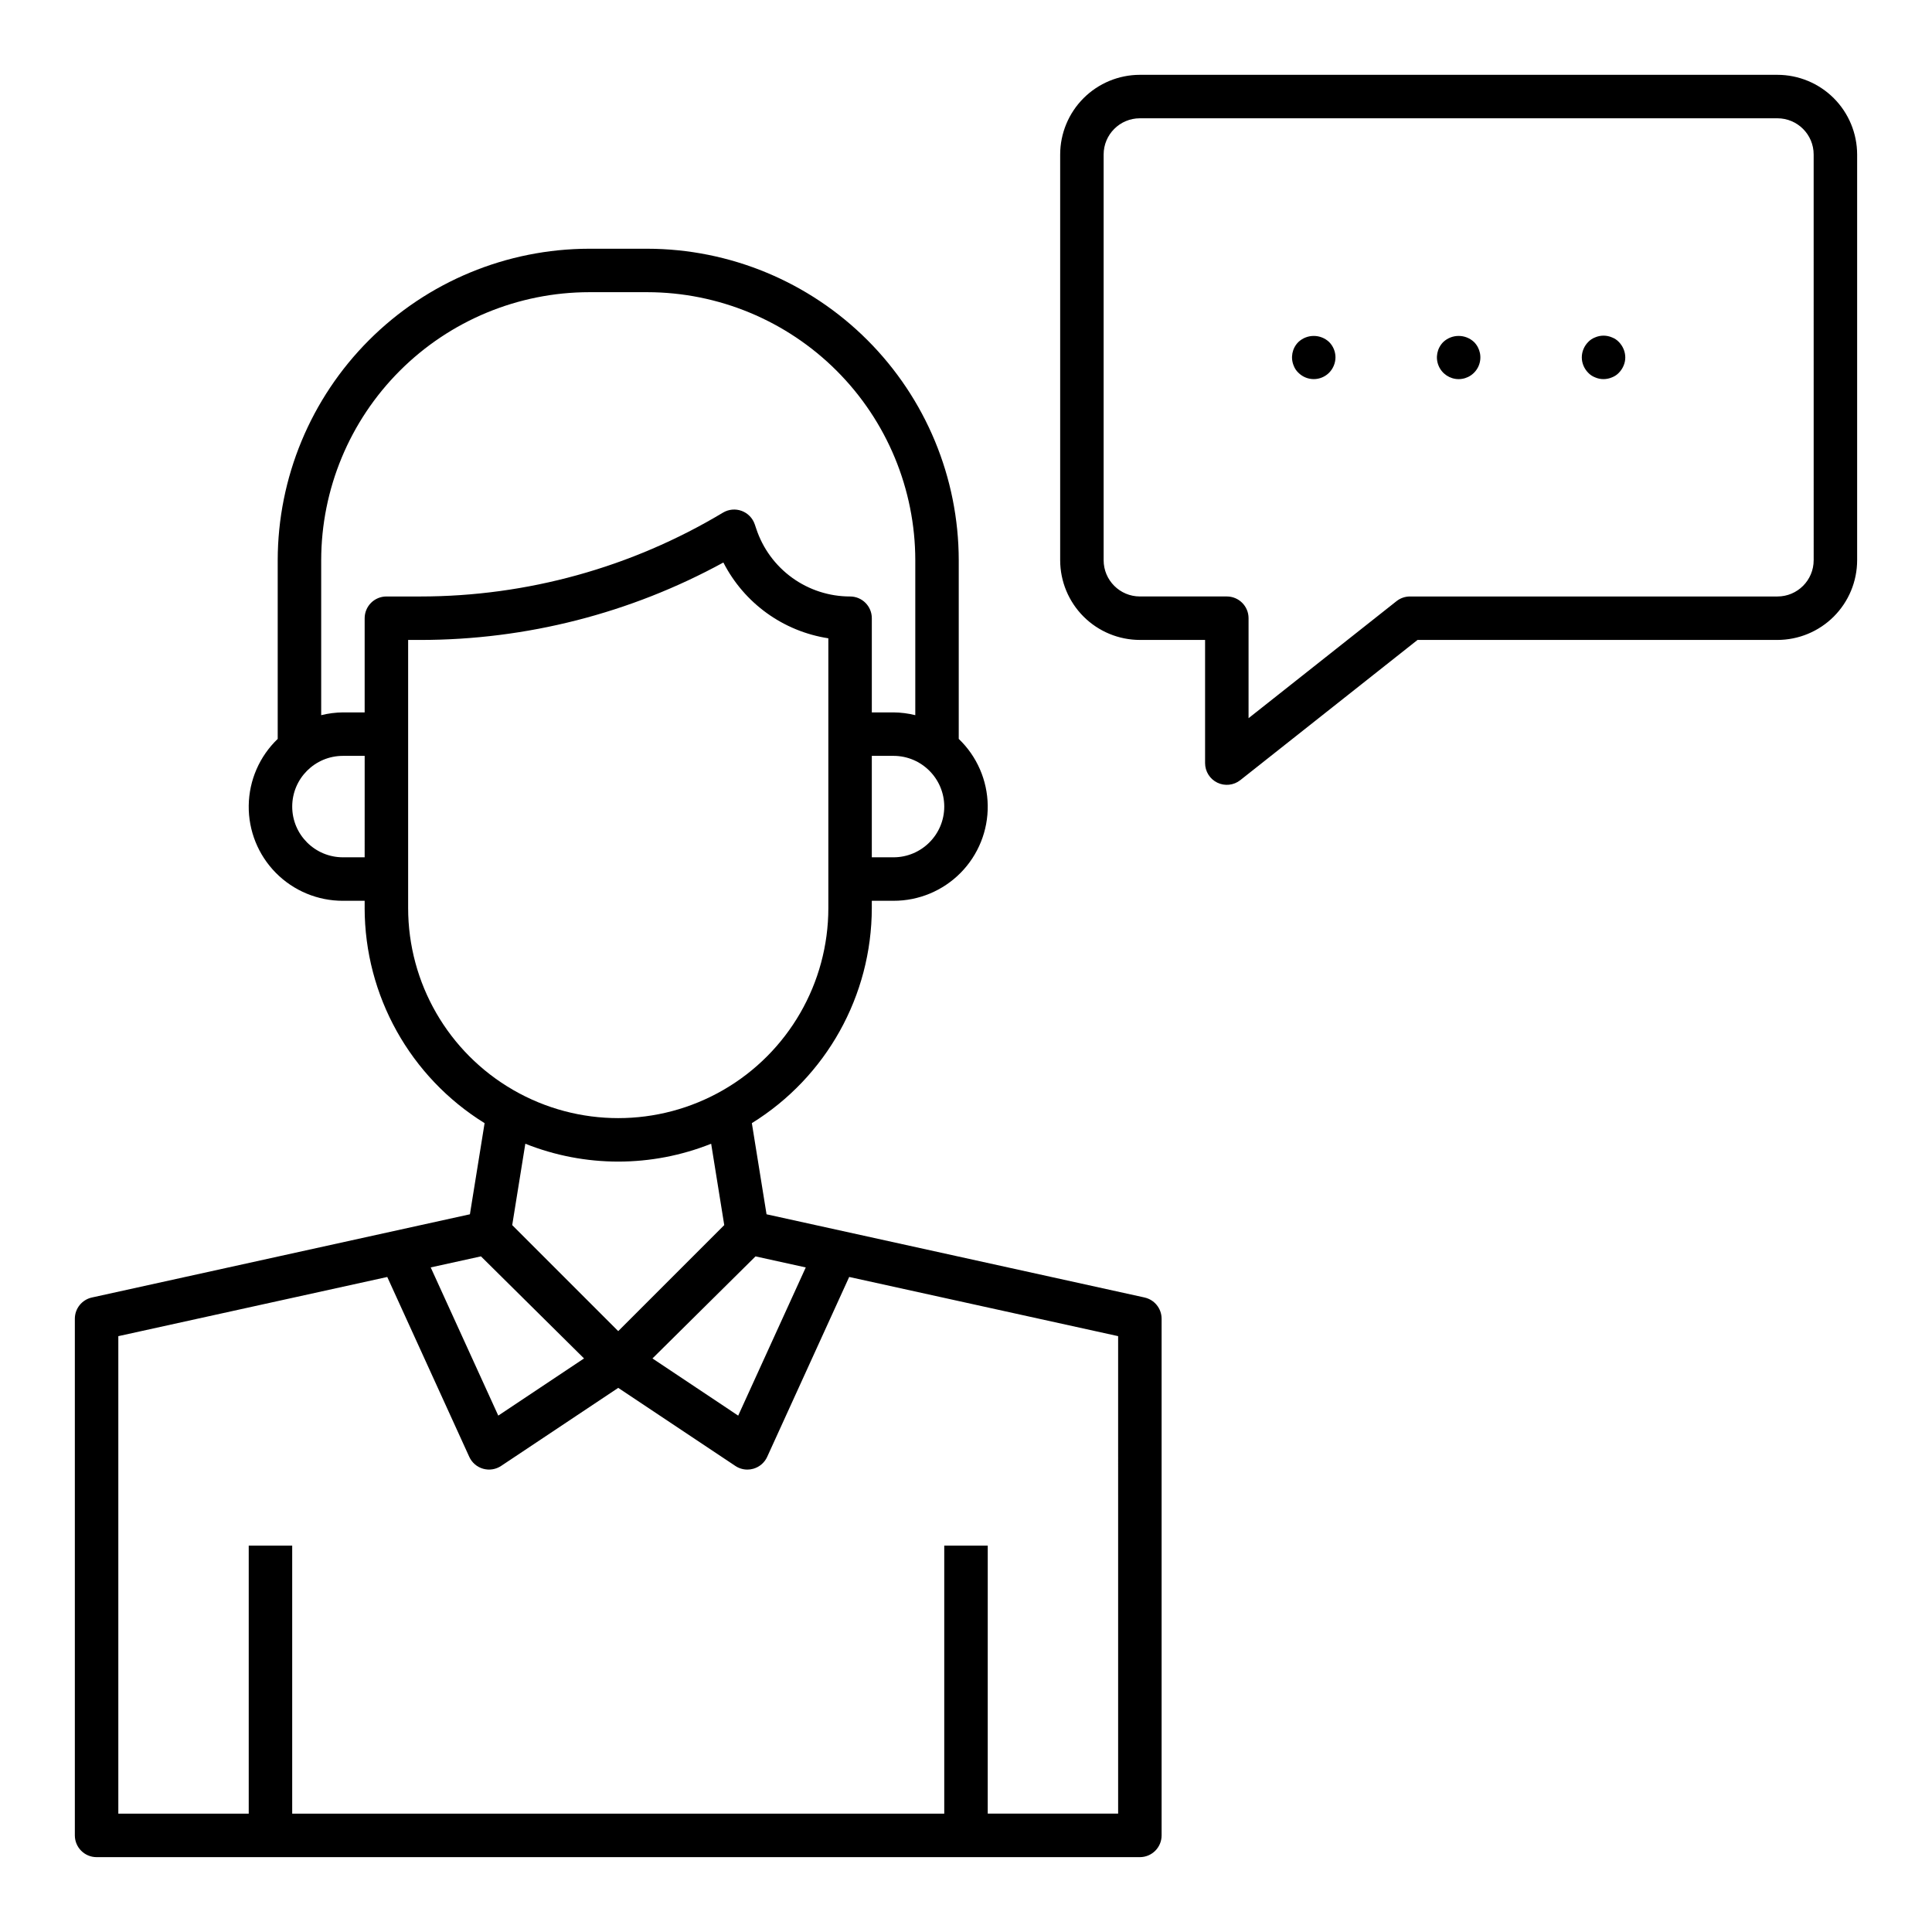<?xml version="1.0" encoding="UTF-8"?>
<!-- Uploaded to: ICON Repo, www.svgrepo.com, Generator: ICON Repo Mixer Tools -->
<svg fill="#000000" width="800px" height="800px" version="1.1" viewBox="144 144 512 512" xmlns="http://www.w3.org/2000/svg">
 <path d="m447.32 487.85-100.18-22.051-3.891-24.156h0.004c19.738-12.227 31.758-33.785 31.785-57.008v-1.922h5.758v0.004c6.676 0.016 13.078-2.652 17.77-7.398 4.695-4.746 7.285-11.18 7.191-17.855-0.09-6.672-2.856-13.031-7.68-17.648v-47.34c-0.023-21.887-8.73-42.871-24.207-58.348-15.48-15.48-36.465-24.184-58.352-24.211h-15.359c-21.891 0.027-42.875 8.73-58.352 24.211-15.477 15.477-24.184 36.461-24.211 58.348v47.344c-4.82 4.613-7.59 10.973-7.68 17.648-0.094 6.676 2.496 13.105 7.191 17.855 4.691 4.746 11.094 7.41 17.77 7.398h5.762v1.922l-0.004-0.004c0.027 23.223 12.051 44.781 31.789 57.008l-3.891 24.152-100.17 22.051c-2.641 0.578-4.523 2.918-4.527 5.621v136.93c0.004 3.184 2.582 5.762 5.762 5.762h276.48c3.18 0 5.762-2.578 5.762-5.758v-136.93c-0.004-2.703-1.883-5.039-4.523-5.621zm-103.1-10.895 13.316 2.93-17.906 39.273-22.723-15.152zm-36.383 19.809-28.094-28.098 3.473-21.562v-0.004c15.809 6.312 33.441 6.312 49.25 0l3.469 21.562zm86.402-139.01c-0.008 7.418-6.019 13.43-13.441 13.441h-5.758v-26.883h5.758c7.418 0.012 13.43 6.023 13.441 13.441zm-153.6 13.441h-5.762 0.004c-7.426 0-13.441-6.019-13.441-13.441 0-7.422 6.016-13.441 13.441-13.441h5.762zm0-63.359v24.961h-5.762l0.004-0.004c-1.941 0.02-3.875 0.266-5.762 0.738v-41.059c0.023-18.832 7.512-36.891 20.832-50.207 13.316-13.32 31.375-20.812 50.211-20.832h15.359c18.836 0.02 36.891 7.512 50.211 20.832 13.316 13.316 20.809 31.375 20.828 50.207v41.059c-1.883-0.473-3.816-0.719-5.762-0.738h-5.758v-24.961c0-3.18-2.578-5.758-5.762-5.758-5.504 0.004-10.867-1.727-15.332-4.949-4.461-3.219-7.797-7.762-9.527-12.988l-0.398-1.18h-0.004c-0.555-1.652-1.832-2.965-3.469-3.566-1.637-0.602-3.457-0.43-4.953 0.465-24.23 14.535-51.957 22.215-80.215 22.219h-8.973c-1.531 0-2.996 0.605-4.078 1.684-1.082 1.082-1.688 2.547-1.691 4.074zm11.523 76.797v-71.039h3.219c28.07 0 55.691-7.059 80.32-20.523 5.512 10.773 15.859 18.246 27.82 20.086v71.477c0 19.895-10.613 38.277-27.84 48.223-17.227 9.945-38.453 9.945-55.68 0-17.23-9.945-27.84-28.328-27.84-48.223zm19.297 92.316 27.316 27.051-22.727 15.152-17.906-39.273zm168.86 147.68h-34.559l0.004-71.031h-11.527v71.039l-172.8-0.004v-71.035h-11.52v71.039h-34.559v-126.54l71.273-15.684 21.734 47.672c0.703 1.535 2.039 2.688 3.664 3.148 1.625 0.461 3.367 0.191 4.773-0.746l31.035-20.688 31.035 20.688c0.945 0.633 2.059 0.969 3.195 0.969 0.535 0 1.062-0.074 1.574-0.223 1.625-0.461 2.965-1.609 3.668-3.148l21.734-47.676 71.273 15.684zm174.72-460.8h-168.96c-5.598 0.008-10.969 2.234-14.926 6.191-3.961 3.961-6.188 9.328-6.195 14.93v107.52c0.008 5.602 2.234 10.969 6.195 14.93 3.957 3.957 9.328 6.184 14.926 6.191h17.281v32.641c0 2.207 1.262 4.223 3.246 5.184 1.988 0.965 4.352 0.703 6.082-0.664l46.973-37.16h95.379c5.598-0.008 10.969-2.234 14.926-6.191 3.961-3.961 6.188-9.328 6.195-14.93v-107.52c-0.008-5.602-2.234-10.969-6.191-14.93-3.961-3.957-9.332-6.184-14.93-6.191zm9.605 128.64h-0.004c0 5.305-4.297 9.605-9.602 9.605h-97.379c-1.293 0-2.551 0.434-3.566 1.238l-39.211 31.016v-26.5c0-3.18-2.578-5.758-5.762-5.758h-23.043c-5.301-0.004-9.598-4.301-9.602-9.602v-107.52c0.004-5.301 4.301-9.598 9.602-9.598h168.96c5.301 0 9.602 4.297 9.602 9.598zm-90.012-57.832c1.645 1.648 2.137 4.125 1.246 6.277s-2.992 3.559-5.32 3.559-4.43-1.406-5.32-3.559c-0.895-2.152-0.398-4.629 1.246-6.277 2.293-2.148 5.856-2.148 8.148 0zm39.625 1.844h-0.004c0.301 0.707 0.461 1.465 0.465 2.231 0 0.766-0.156 1.523-0.465 2.227-0.289 0.684-0.707 1.309-1.223 1.84-0.512 0.547-1.145 0.965-1.844 1.23-0.707 0.301-1.465 0.457-2.231 0.461-0.766 0.004-1.523-0.152-2.227-0.461-0.699-0.266-1.332-0.684-1.844-1.23-0.523-0.531-0.941-1.152-1.23-1.84-0.609-1.422-0.609-3.031 0-4.457 0.289-0.684 0.707-1.312 1.23-1.844 0.512-0.543 1.145-0.965 1.844-1.227 1.422-0.613 3.035-0.613 4.457 0 0.699 0.262 1.332 0.684 1.844 1.227 0.516 0.535 0.934 1.16 1.223 1.844zm-78.023-1.844h-0.004c1.082 1.082 1.688 2.547 1.688 4.074-0.016 1.523-0.621 2.981-1.688 4.066-1.078 1.082-2.543 1.691-4.07 1.691-1.531 0-2.996-0.609-4.074-1.691-0.547-0.512-0.965-1.141-1.23-1.84-0.914-2.152-0.426-4.644 1.23-6.297 2.289-2.148 5.856-2.152 8.145-0.004z"/>
</svg>